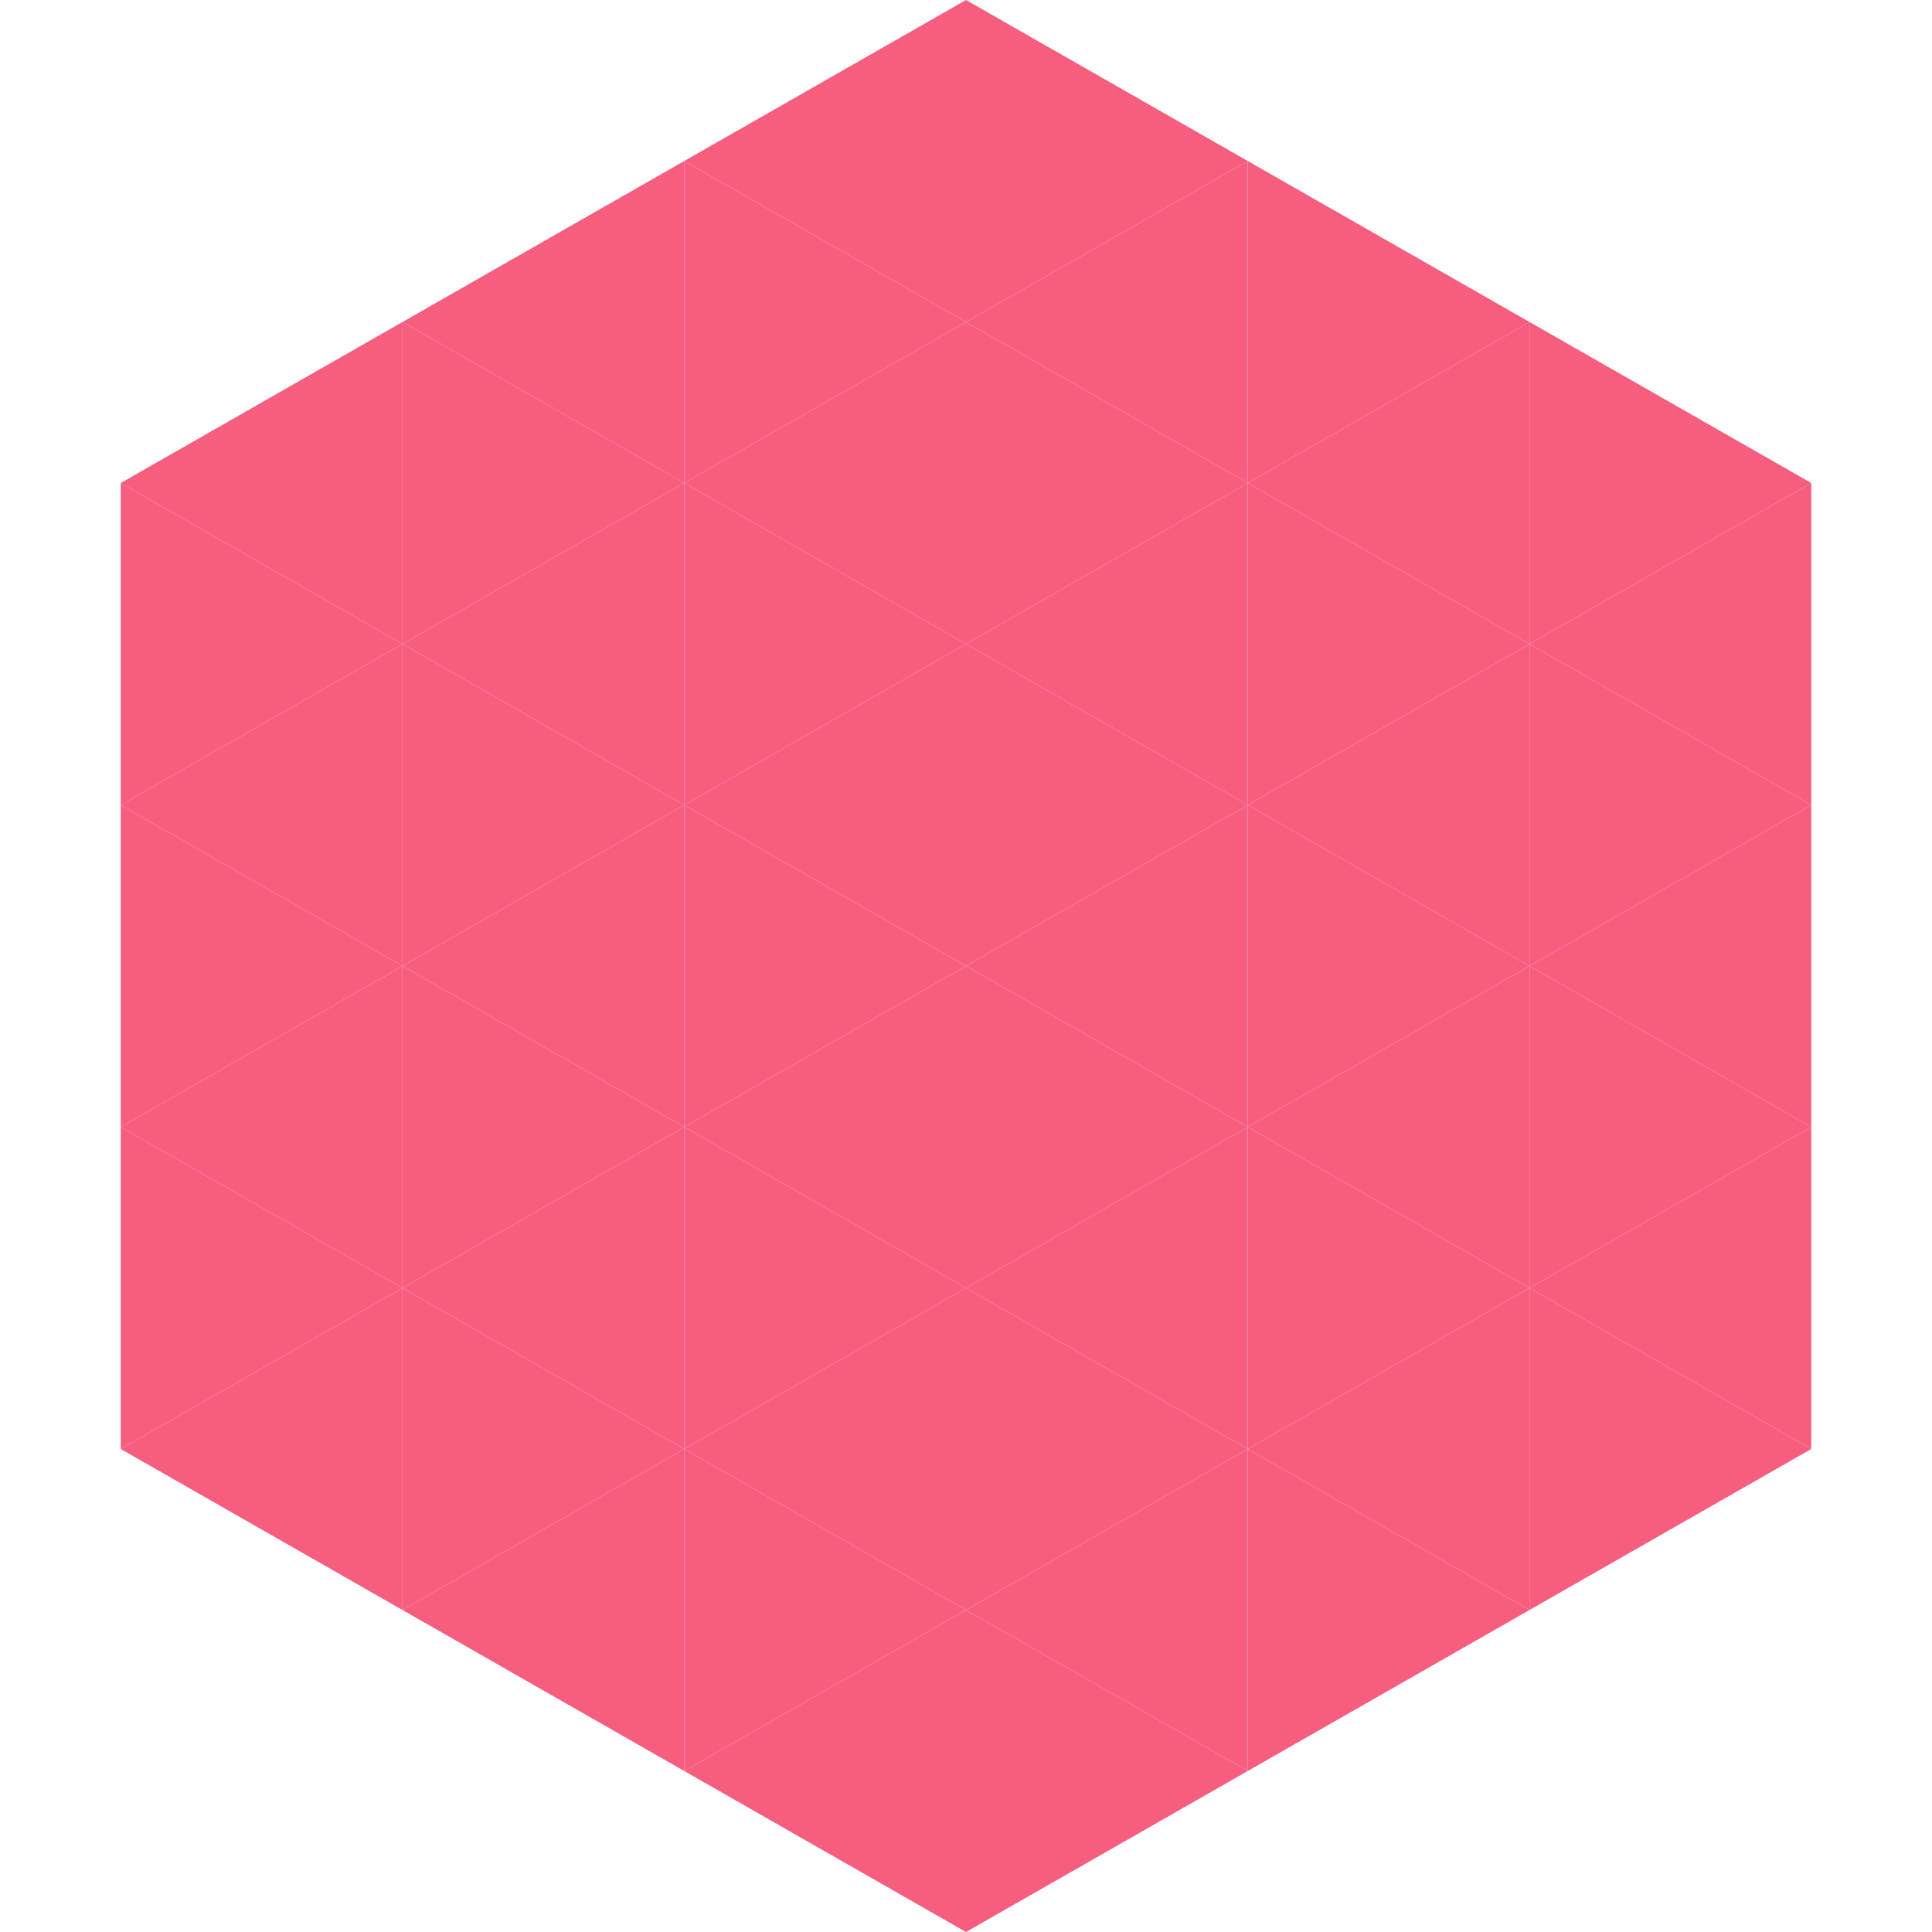 <?xml version="1.0"?>
<!-- Generated by SVGo -->
<svg width="240" height="240"
     xmlns="http://www.w3.org/2000/svg"
     xmlns:xlink="http://www.w3.org/1999/xlink">
<polygon points="50,40 15,60 50,80" style="fill:rgb(247,93,126)" />
<polygon points="190,40 225,60 190,80" style="fill:rgb(247,93,126)" />
<polygon points="15,60 50,80 15,100" style="fill:rgb(247,93,126)" />
<polygon points="225,60 190,80 225,100" style="fill:rgb(247,93,126)" />
<polygon points="50,80 15,100 50,120" style="fill:rgb(247,93,126)" />
<polygon points="190,80 225,100 190,120" style="fill:rgb(247,93,126)" />
<polygon points="15,100 50,120 15,140" style="fill:rgb(247,93,126)" />
<polygon points="225,100 190,120 225,140" style="fill:rgb(247,93,126)" />
<polygon points="50,120 15,140 50,160" style="fill:rgb(247,93,126)" />
<polygon points="190,120 225,140 190,160" style="fill:rgb(247,93,126)" />
<polygon points="15,140 50,160 15,180" style="fill:rgb(247,93,126)" />
<polygon points="225,140 190,160 225,180" style="fill:rgb(247,93,126)" />
<polygon points="50,160 15,180 50,200" style="fill:rgb(247,93,126)" />
<polygon points="190,160 225,180 190,200" style="fill:rgb(247,93,126)" />
<polygon points="15,180 50,200 15,220" style="fill:rgb(255,255,255); fill-opacity:0" />
<polygon points="225,180 190,200 225,220" style="fill:rgb(255,255,255); fill-opacity:0" />
<polygon points="50,0 85,20 50,40" style="fill:rgb(255,255,255); fill-opacity:0" />
<polygon points="190,0 155,20 190,40" style="fill:rgb(255,255,255); fill-opacity:0" />
<polygon points="85,20 50,40 85,60" style="fill:rgb(247,93,126)" />
<polygon points="155,20 190,40 155,60" style="fill:rgb(247,93,126)" />
<polygon points="50,40 85,60 50,80" style="fill:rgb(247,93,126)" />
<polygon points="190,40 155,60 190,80" style="fill:rgb(247,93,126)" />
<polygon points="85,60 50,80 85,100" style="fill:rgb(247,93,126)" />
<polygon points="155,60 190,80 155,100" style="fill:rgb(247,93,126)" />
<polygon points="50,80 85,100 50,120" style="fill:rgb(247,93,126)" />
<polygon points="190,80 155,100 190,120" style="fill:rgb(247,93,126)" />
<polygon points="85,100 50,120 85,140" style="fill:rgb(247,93,126)" />
<polygon points="155,100 190,120 155,140" style="fill:rgb(247,93,126)" />
<polygon points="50,120 85,140 50,160" style="fill:rgb(247,93,126)" />
<polygon points="190,120 155,140 190,160" style="fill:rgb(247,93,126)" />
<polygon points="85,140 50,160 85,180" style="fill:rgb(247,93,126)" />
<polygon points="155,140 190,160 155,180" style="fill:rgb(247,93,126)" />
<polygon points="50,160 85,180 50,200" style="fill:rgb(247,93,126)" />
<polygon points="190,160 155,180 190,200" style="fill:rgb(247,93,126)" />
<polygon points="85,180 50,200 85,220" style="fill:rgb(247,93,126)" />
<polygon points="155,180 190,200 155,220" style="fill:rgb(247,93,126)" />
<polygon points="120,0 85,20 120,40" style="fill:rgb(247,93,126)" />
<polygon points="120,0 155,20 120,40" style="fill:rgb(247,93,126)" />
<polygon points="85,20 120,40 85,60" style="fill:rgb(247,93,126)" />
<polygon points="155,20 120,40 155,60" style="fill:rgb(247,93,126)" />
<polygon points="120,40 85,60 120,80" style="fill:rgb(247,93,126)" />
<polygon points="120,40 155,60 120,80" style="fill:rgb(247,93,126)" />
<polygon points="85,60 120,80 85,100" style="fill:rgb(247,93,126)" />
<polygon points="155,60 120,80 155,100" style="fill:rgb(247,93,126)" />
<polygon points="120,80 85,100 120,120" style="fill:rgb(247,93,126)" />
<polygon points="120,80 155,100 120,120" style="fill:rgb(247,93,126)" />
<polygon points="85,100 120,120 85,140" style="fill:rgb(247,93,126)" />
<polygon points="155,100 120,120 155,140" style="fill:rgb(247,93,126)" />
<polygon points="120,120 85,140 120,160" style="fill:rgb(247,93,126)" />
<polygon points="120,120 155,140 120,160" style="fill:rgb(247,93,126)" />
<polygon points="85,140 120,160 85,180" style="fill:rgb(247,93,126)" />
<polygon points="155,140 120,160 155,180" style="fill:rgb(247,93,126)" />
<polygon points="120,160 85,180 120,200" style="fill:rgb(247,93,126)" />
<polygon points="120,160 155,180 120,200" style="fill:rgb(247,93,126)" />
<polygon points="85,180 120,200 85,220" style="fill:rgb(247,93,126)" />
<polygon points="155,180 120,200 155,220" style="fill:rgb(247,93,126)" />
<polygon points="120,200 85,220 120,240" style="fill:rgb(247,93,126)" />
<polygon points="120,200 155,220 120,240" style="fill:rgb(247,93,126)" />
<polygon points="85,220 120,240 85,260" style="fill:rgb(255,255,255); fill-opacity:0" />
<polygon points="155,220 120,240 155,260" style="fill:rgb(255,255,255); fill-opacity:0" />
</svg>
